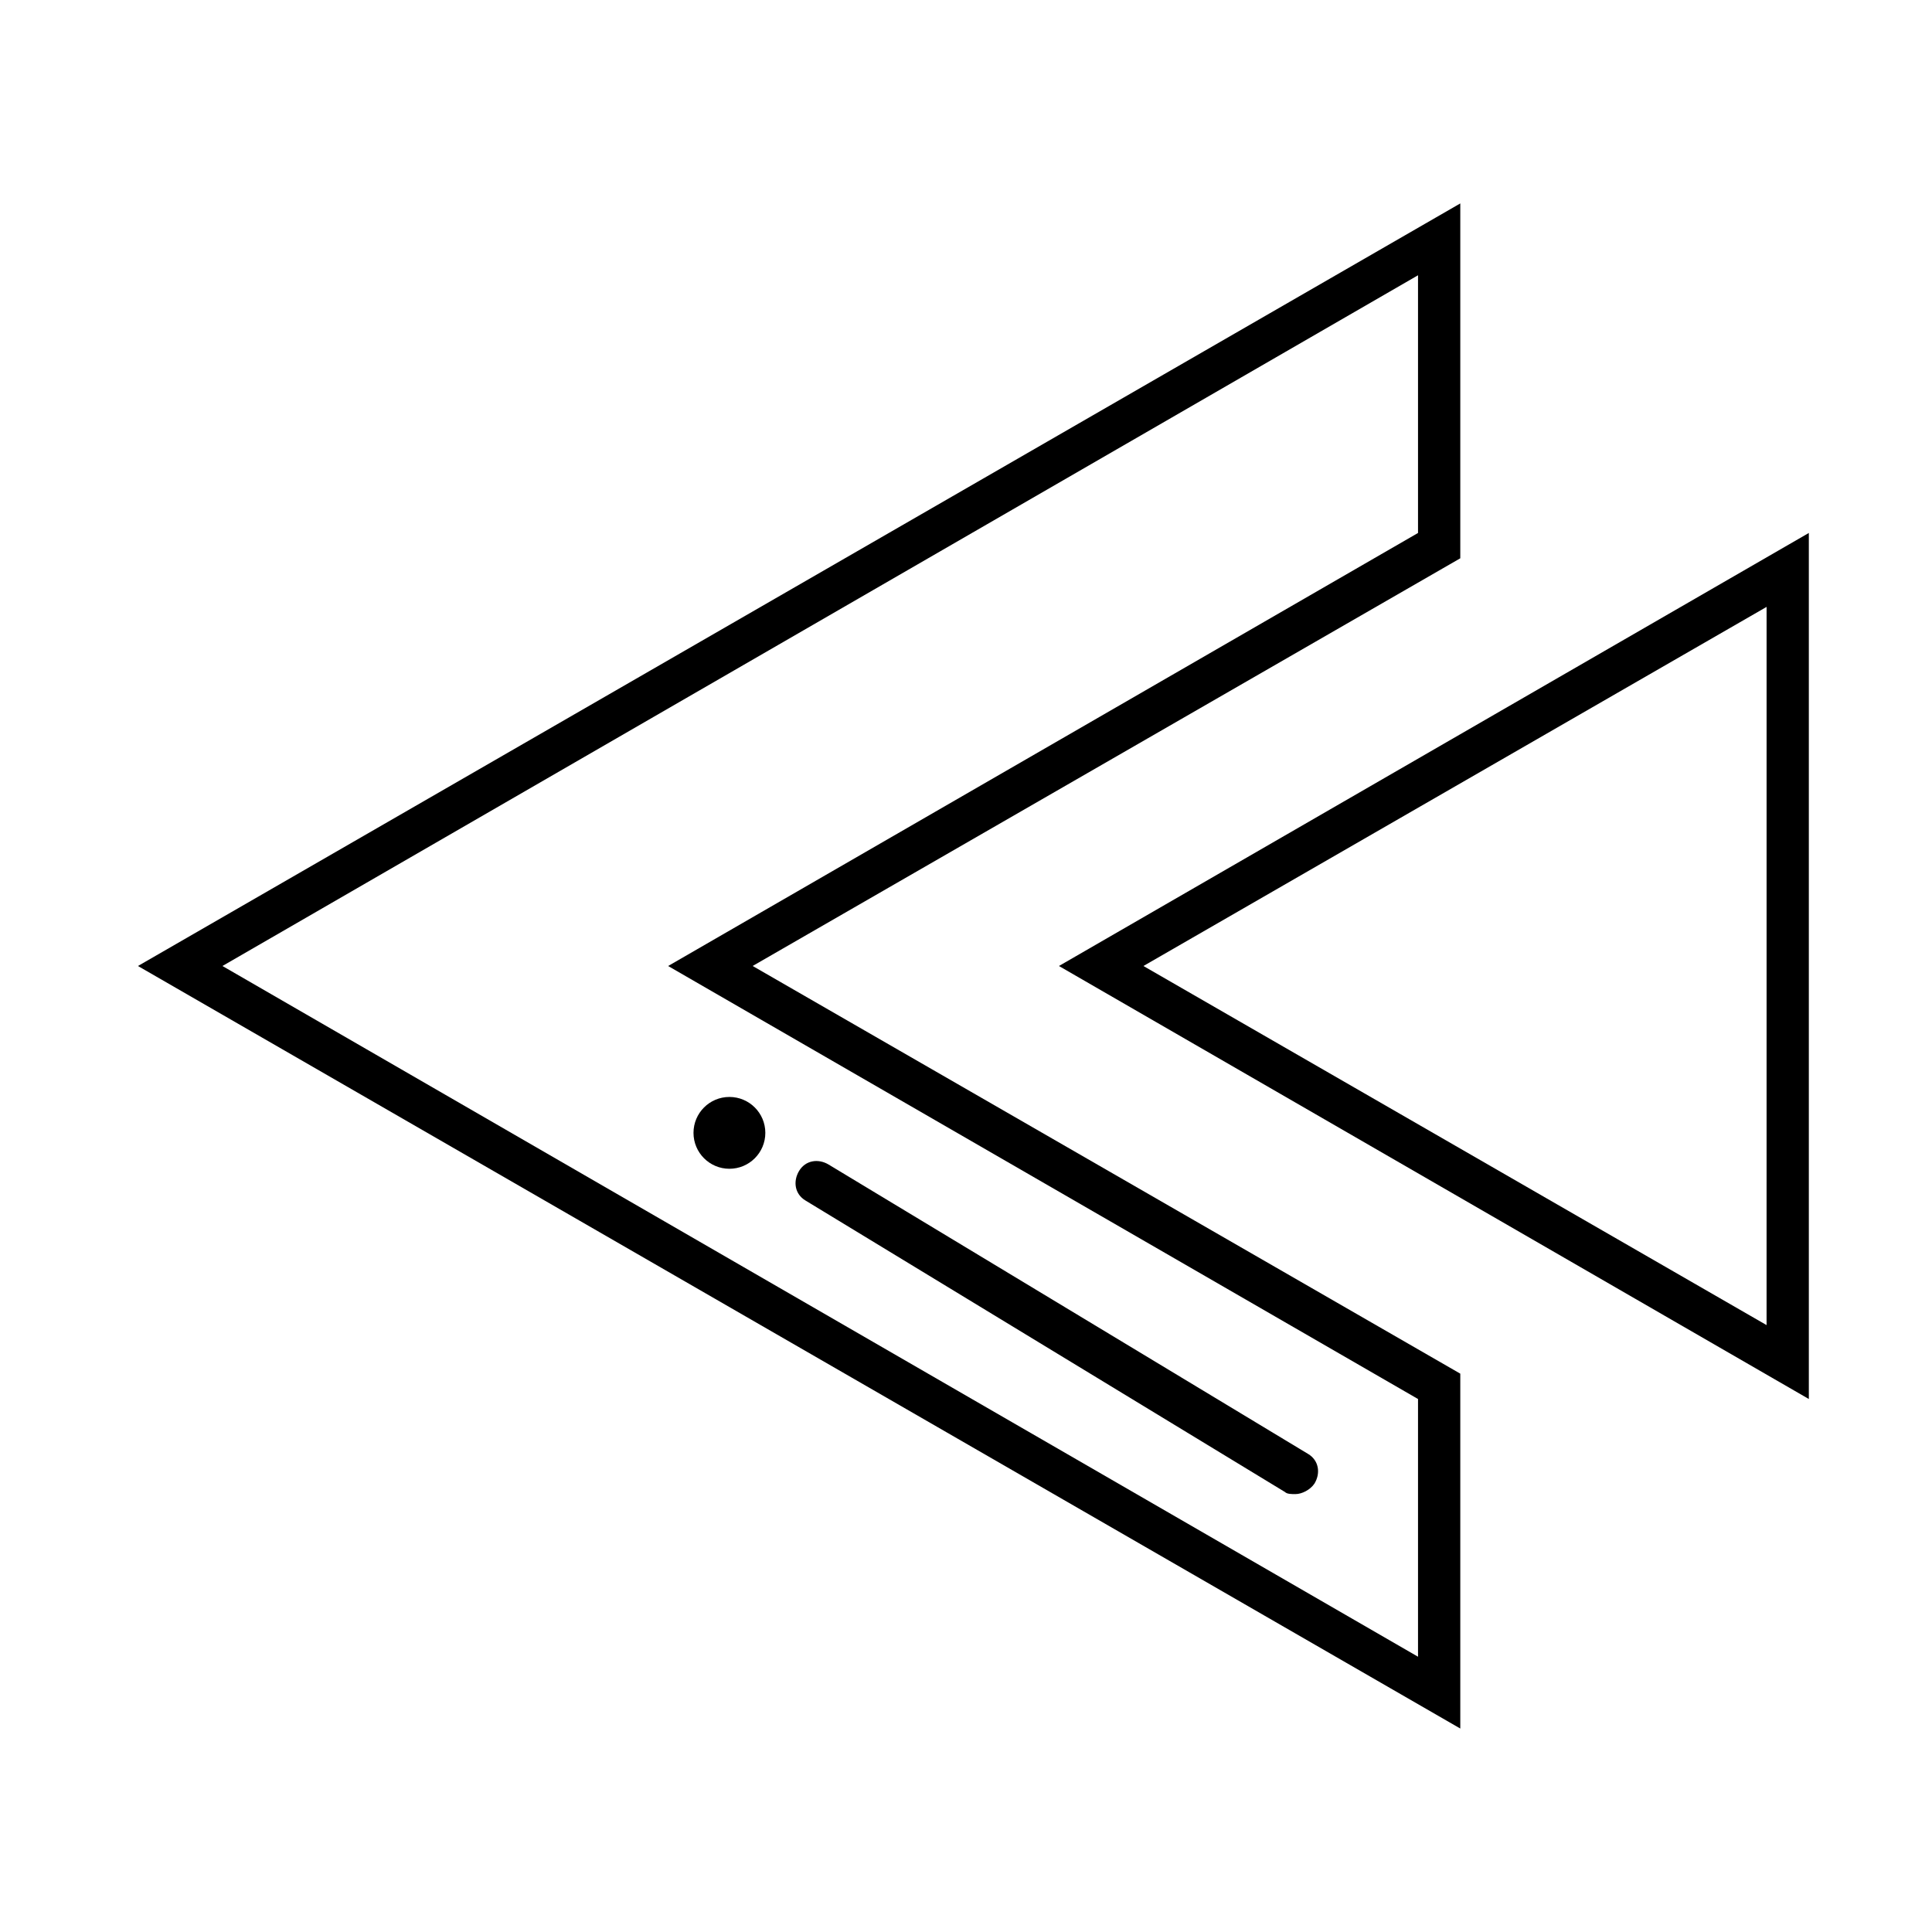 <?xml version="1.0" encoding="UTF-8"?>
<!-- The Best Svg Icon site in the world: iconSvg.co, Visit us! https://iconsvg.co -->
<svg fill="#000000" width="800px" height="800px" version="1.1" viewBox="144 144 512 512" xmlns="http://www.w3.org/2000/svg">
 <g>
  <path d="m530.99 602.08-350.43-202.08 350.43-202.09v94.043l-187.53 108.04 187.53 108.04zm-328.04-202.08 316.84 183.05v-68.297l-198.73-114.75 198.73-114.76v-68.293z"/>
  <path d="m623.36 514.75-198.73-114.75 198.73-114.76zm-176.34-114.75 165.14 95.164 0.004-190.33z"/>
  <path d="m487.32 539.95c-1.121 0-2.238 0-2.801-0.559l-127.07-77.25c-2.801-1.68-3.359-5.039-1.68-7.836 1.68-2.801 5.039-3.359 7.836-1.68l127.07 76.691c2.801 1.68 3.359 5.039 1.68 7.836-1.117 1.676-3.356 2.797-5.035 2.797z"/>
  <path d="m346.82 444.22c0 5.254-4.262 9.516-9.52 9.516-5.254 0-9.516-4.262-9.516-9.516 0-5.258 4.262-9.516 9.516-9.516 5.258 0 9.52 4.258 9.52 9.516"/>
 </g>
</svg>